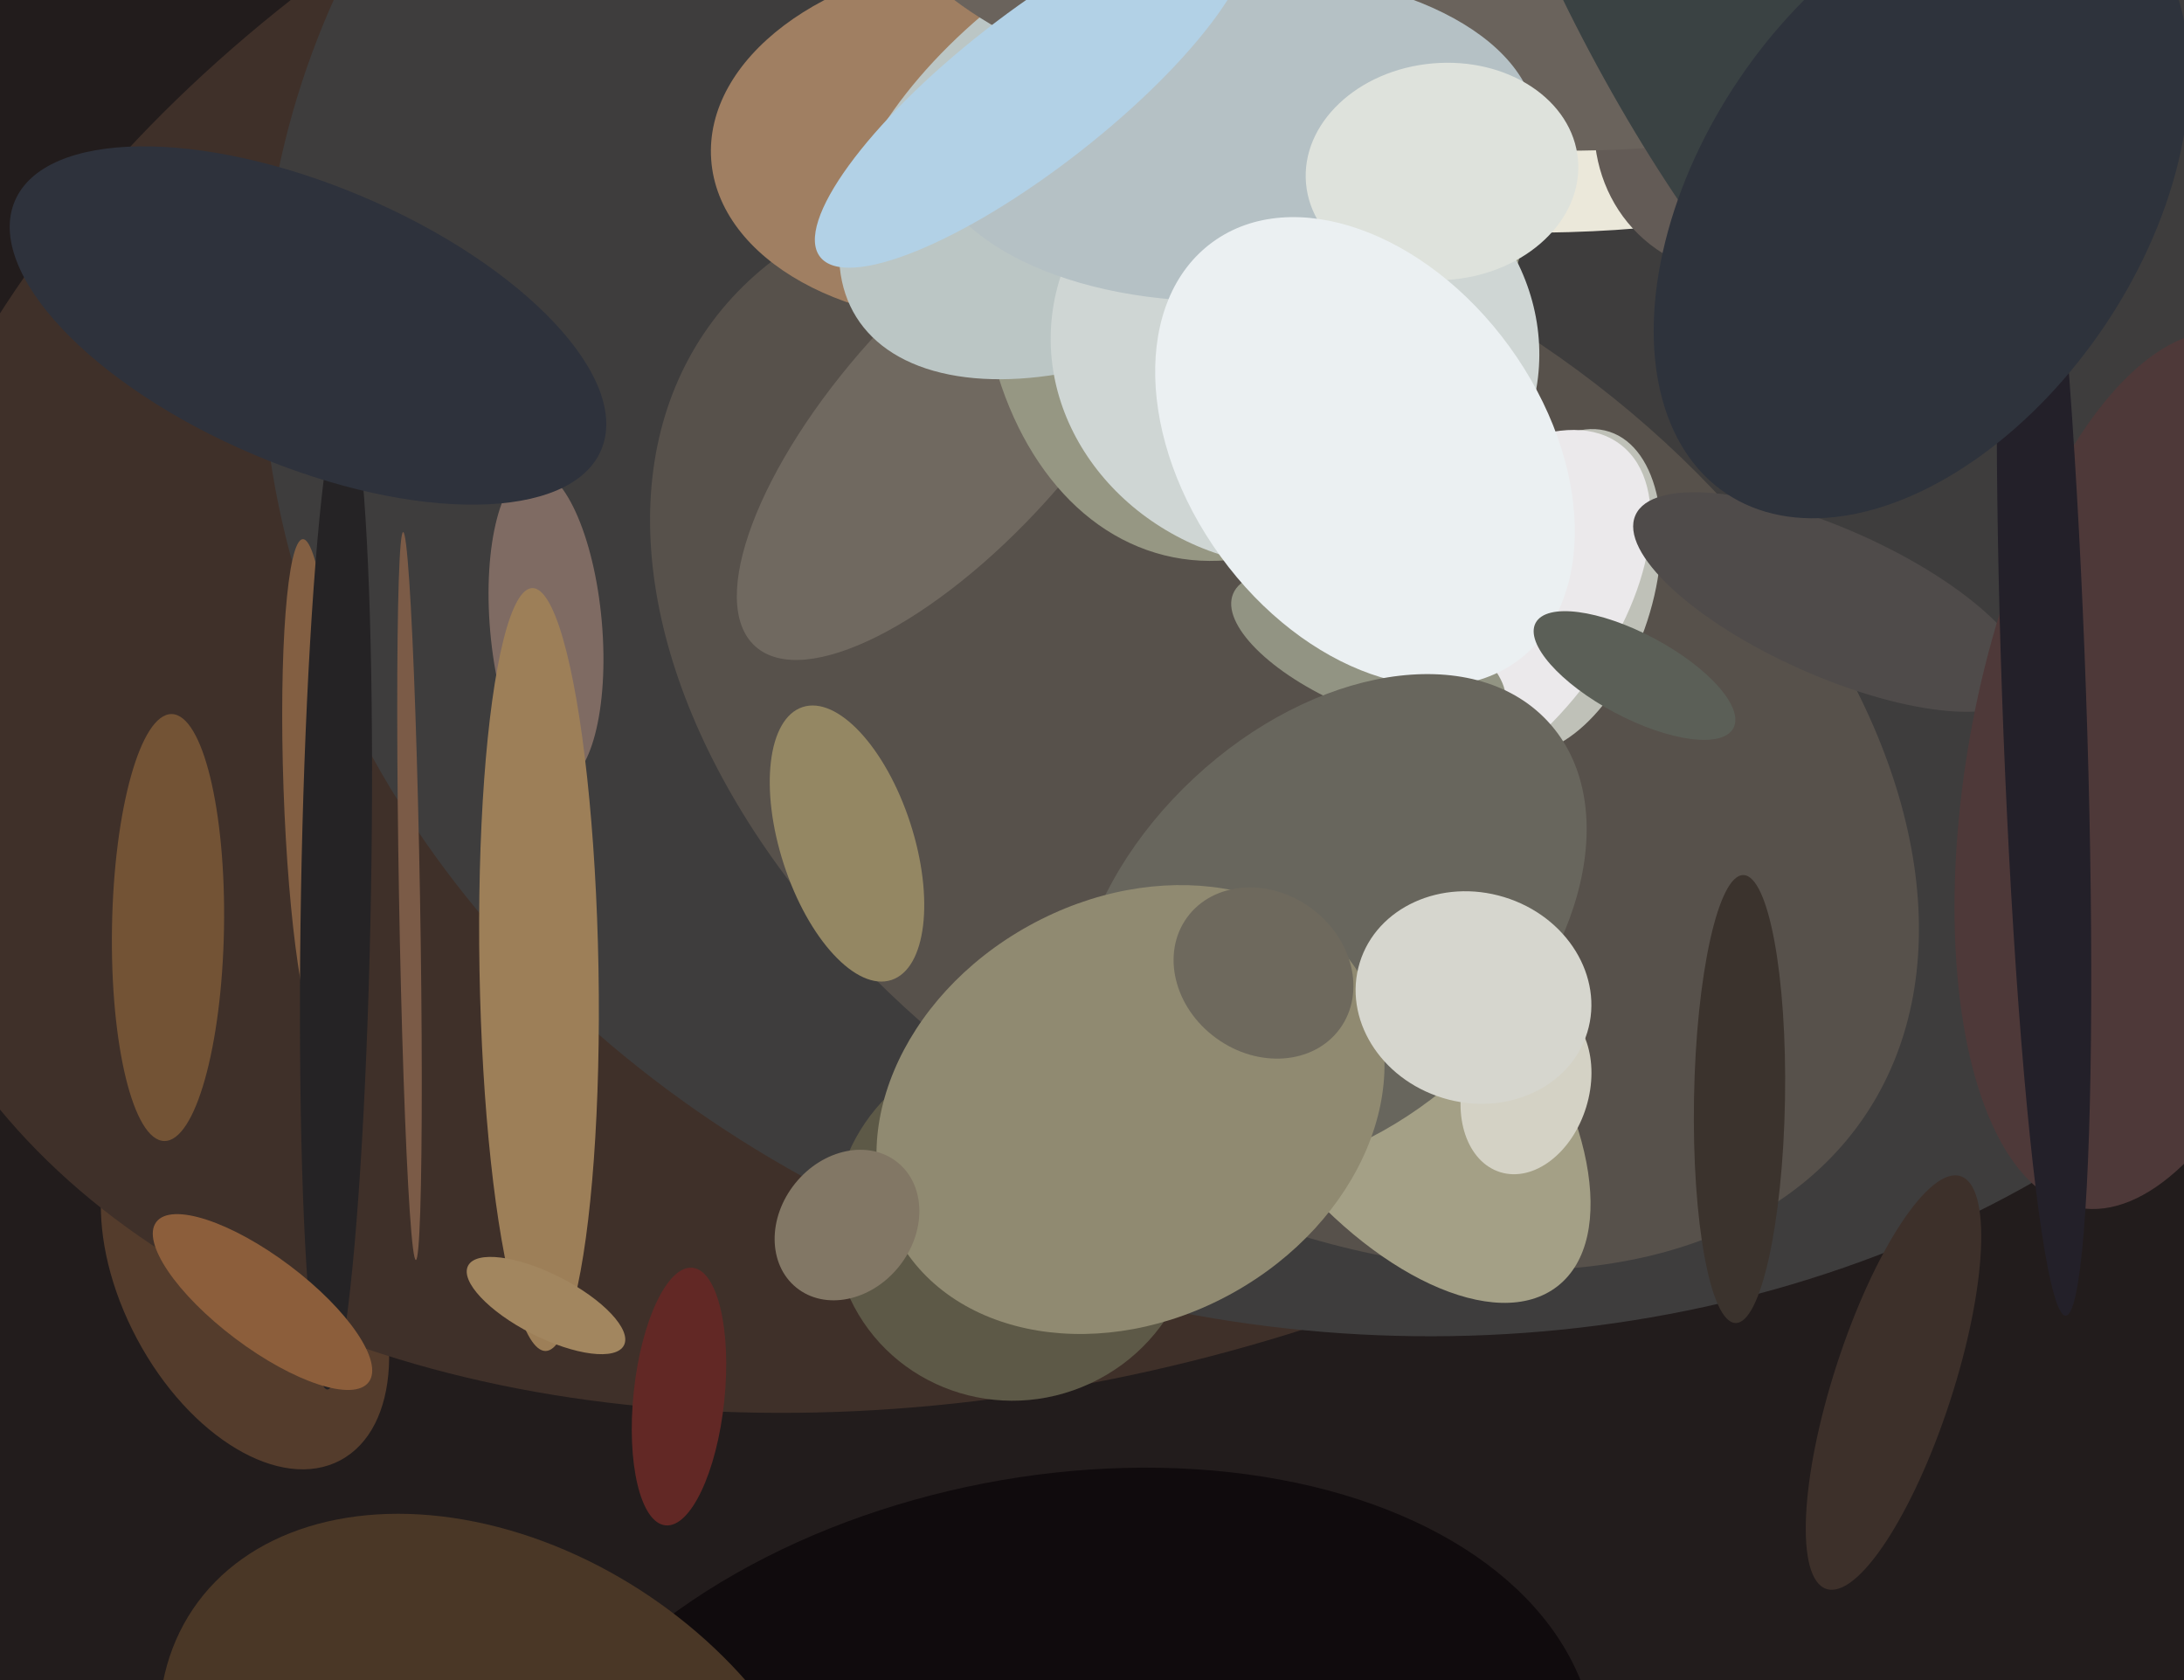 <svg xmlns="http://www.w3.org/2000/svg" width="624px" height="480px">
  <rect width="624" height="480" fill="rgb(34,28,28)"/>
  <ellipse cx="70" cy="366" rx="35" ry="58" transform="rotate(152,70,366)" fill="rgb(84,60,44)"/>
  <ellipse cx="306" cy="149" rx="355" ry="240" transform="rotate(161,306,149)" fill="rgb(63,48,41)"/>
  <ellipse cx="396" cy="107" rx="322" ry="274" transform="rotate(7,396,107)" fill="rgb(62,61,61)"/>
  <ellipse cx="380" cy="42" rx="126" ry="22" transform="rotate(5,380,42)" fill="rgb(235,232,218)"/>
  <ellipse cx="367" cy="207" rx="200" ry="131" transform="rotate(34,367,207)" fill="rgb(87,81,75)"/>
  <ellipse cx="283" cy="40" rx="52" ry="80" transform="rotate(86,283,40)" fill="rgb(160,127,98)"/>
  <ellipse cx="274" cy="120" rx="87" ry="34" transform="rotate(132,274,120)" fill="rgb(112,105,96)"/>
  <ellipse cx="156" cy="179" rx="16" ry="45" transform="rotate(175,156,179)" fill="rgb(127,107,99)"/>
  <ellipse cx="360" cy="49" rx="113" ry="78" transform="rotate(104,360,49)" fill="rgb(150,151,131)"/>
  <ellipse cx="501" cy="32" rx="44" ry="48" transform="rotate(38,501,32)" fill="rgb(99,91,86)"/>
  <ellipse cx="445" cy="169" rx="48" ry="27" transform="rotate(108,445,169)" fill="rgb(191,193,184)"/>
  <ellipse cx="89" cy="225" rx="8" ry="71" transform="rotate(178,89,225)" fill="rgb(131,95,66)"/>
  <ellipse cx="397" cy="306" rx="40" ry="78" transform="rotate(142,397,306)" fill="rgb(164,160,134)"/>
  <ellipse cx="194" cy="399" rx="37" ry="13" transform="rotate(96,194,399)" fill="rgb(98,40,37)"/>
  <ellipse cx="332" cy="36" rx="56" ry="103" transform="rotate(58,332,36)" fill="rgb(187,198,197)"/>
  <ellipse cx="154" cy="277" rx="17" ry="109" transform="rotate(179,154,277)" fill="rgb(157,127,88)"/>
  <ellipse cx="300" cy="522" rx="158" ry="100" transform="rotate(169,300,522)" fill="rgb(16,11,13)"/>
  <ellipse cx="370" cy="99" rx="63" ry="70" transform="rotate(100,370,99)" fill="rgb(207,214,212)"/>
  <ellipse cx="425" cy="176" rx="62" ry="34" transform="rotate(128,425,176)" fill="rgb(235,233,235)"/>
  <ellipse cx="408" cy="-13" rx="154" ry="54" transform="rotate(6,408,-13)" fill="rgb(106,99,92)"/>
  <ellipse cx="523" cy="172" rx="61" ry="21" transform="rotate(24,523,172)" fill="rgb(79,75,74)"/>
  <ellipse cx="352" cy="39" rx="47" ry="87" transform="rotate(88,352,39)" fill="rgb(181,193,197)"/>
  <ellipse cx="96" cy="255" rx="142" ry="10" transform="rotate(91,96,255)" fill="rgb(37,35,37)"/>
  <ellipse cx="436" cy="311" rx="18" ry="25" transform="rotate(17,436,311)" fill="rgb(212,210,197)"/>
  <ellipse cx="391" cy="186" rx="42" ry="17" transform="rotate(23,391,186)" fill="rgb(146,148,131)"/>
  <ellipse cx="295" cy="26" rx="22" ry="77" transform="rotate(52,295,26)" fill="rgb(178,209,230)"/>
  <ellipse cx="412" cy="49" rx="39" ry="31" transform="rotate(175,412,49)" fill="rgb(222,226,220)"/>
  <ellipse cx="75" cy="372" rx="38" ry="13" transform="rotate(37,75,372)" fill="rgb(140,94,59)"/>
  <ellipse cx="156" cy="373" rx="9" ry="25" transform="rotate(117,156,373)" fill="rgb(162,134,95)"/>
  <ellipse cx="117" cy="256" rx="104" ry="3" transform="rotate(89,117,256)" fill="rgb(123,91,71)"/>
  <ellipse cx="390" cy="129" rx="74" ry="51" transform="rotate(54,390,129)" fill="rgb(235,240,242)"/>
  <ellipse cx="88" cy="93" rx="40" ry="91" transform="rotate(113,88,93)" fill="rgb(46,50,60)"/>
  <ellipse cx="467" cy="193" rx="12" ry="32" transform="rotate(118,467,193)" fill="rgb(91,95,87)"/>
  <ellipse cx="143" cy="519" rx="106" ry="76" transform="rotate(34,143,519)" fill="rgb(74,55,38)"/>
  <ellipse cx="242" cy="241" rx="19" ry="41" transform="rotate(162,242,241)" fill="rgb(148,135,99)"/>
  <ellipse cx="380" cy="264" rx="85" ry="57" transform="rotate(137,380,264)" fill="rgb(104,102,93)"/>
  <ellipse cx="616" cy="220" rx="127" ry="54" transform="rotate(100,616,220)" fill="rgb(78,57,57)"/>
  <ellipse cx="290" cy="349" rx="51" ry="52" transform="rotate(65,290,349)" fill="rgb(93,89,71)"/>
  <ellipse cx="541" cy="395" rx="62" ry="17" transform="rotate(108,541,395)" fill="rgb(61,48,42)"/>
  <ellipse cx="584" cy="198" rx="178" ry="12" transform="rotate(88,584,198)" fill="rgb(35,32,41)"/>
  <ellipse cx="486" cy="-2" rx="135" ry="36" transform="rotate(62,486,-2)" fill="rgb(58,66,67)"/>
  <ellipse cx="323" cy="317" rx="76" ry="60" transform="rotate(151,323,317)" fill="rgb(144,138,113)"/>
  <ellipse cx="48" cy="265" rx="16" ry="61" transform="rotate(1,48,265)" fill="rgb(115,83,53)"/>
  <ellipse cx="549" cy="58" rx="100" ry="63" transform="rotate(124,549,58)" fill="rgb(46,51,60)"/>
  <ellipse cx="497" cy="314" rx="64" ry="13" transform="rotate(91,497,314)" fill="rgb(59,51,45)"/>
  <ellipse cx="421" cy="285" rx="34" ry="30" transform="rotate(17,421,285)" fill="rgb(214,214,206)"/>
  <ellipse cx="242" cy="350" rx="19" ry="23" transform="rotate(39,242,350)" fill="rgb(130,119,101)"/>
  <ellipse cx="361" cy="278" rx="23" ry="27" transform="rotate(126,361,278)" fill="rgb(110,105,93)"/>
</svg>